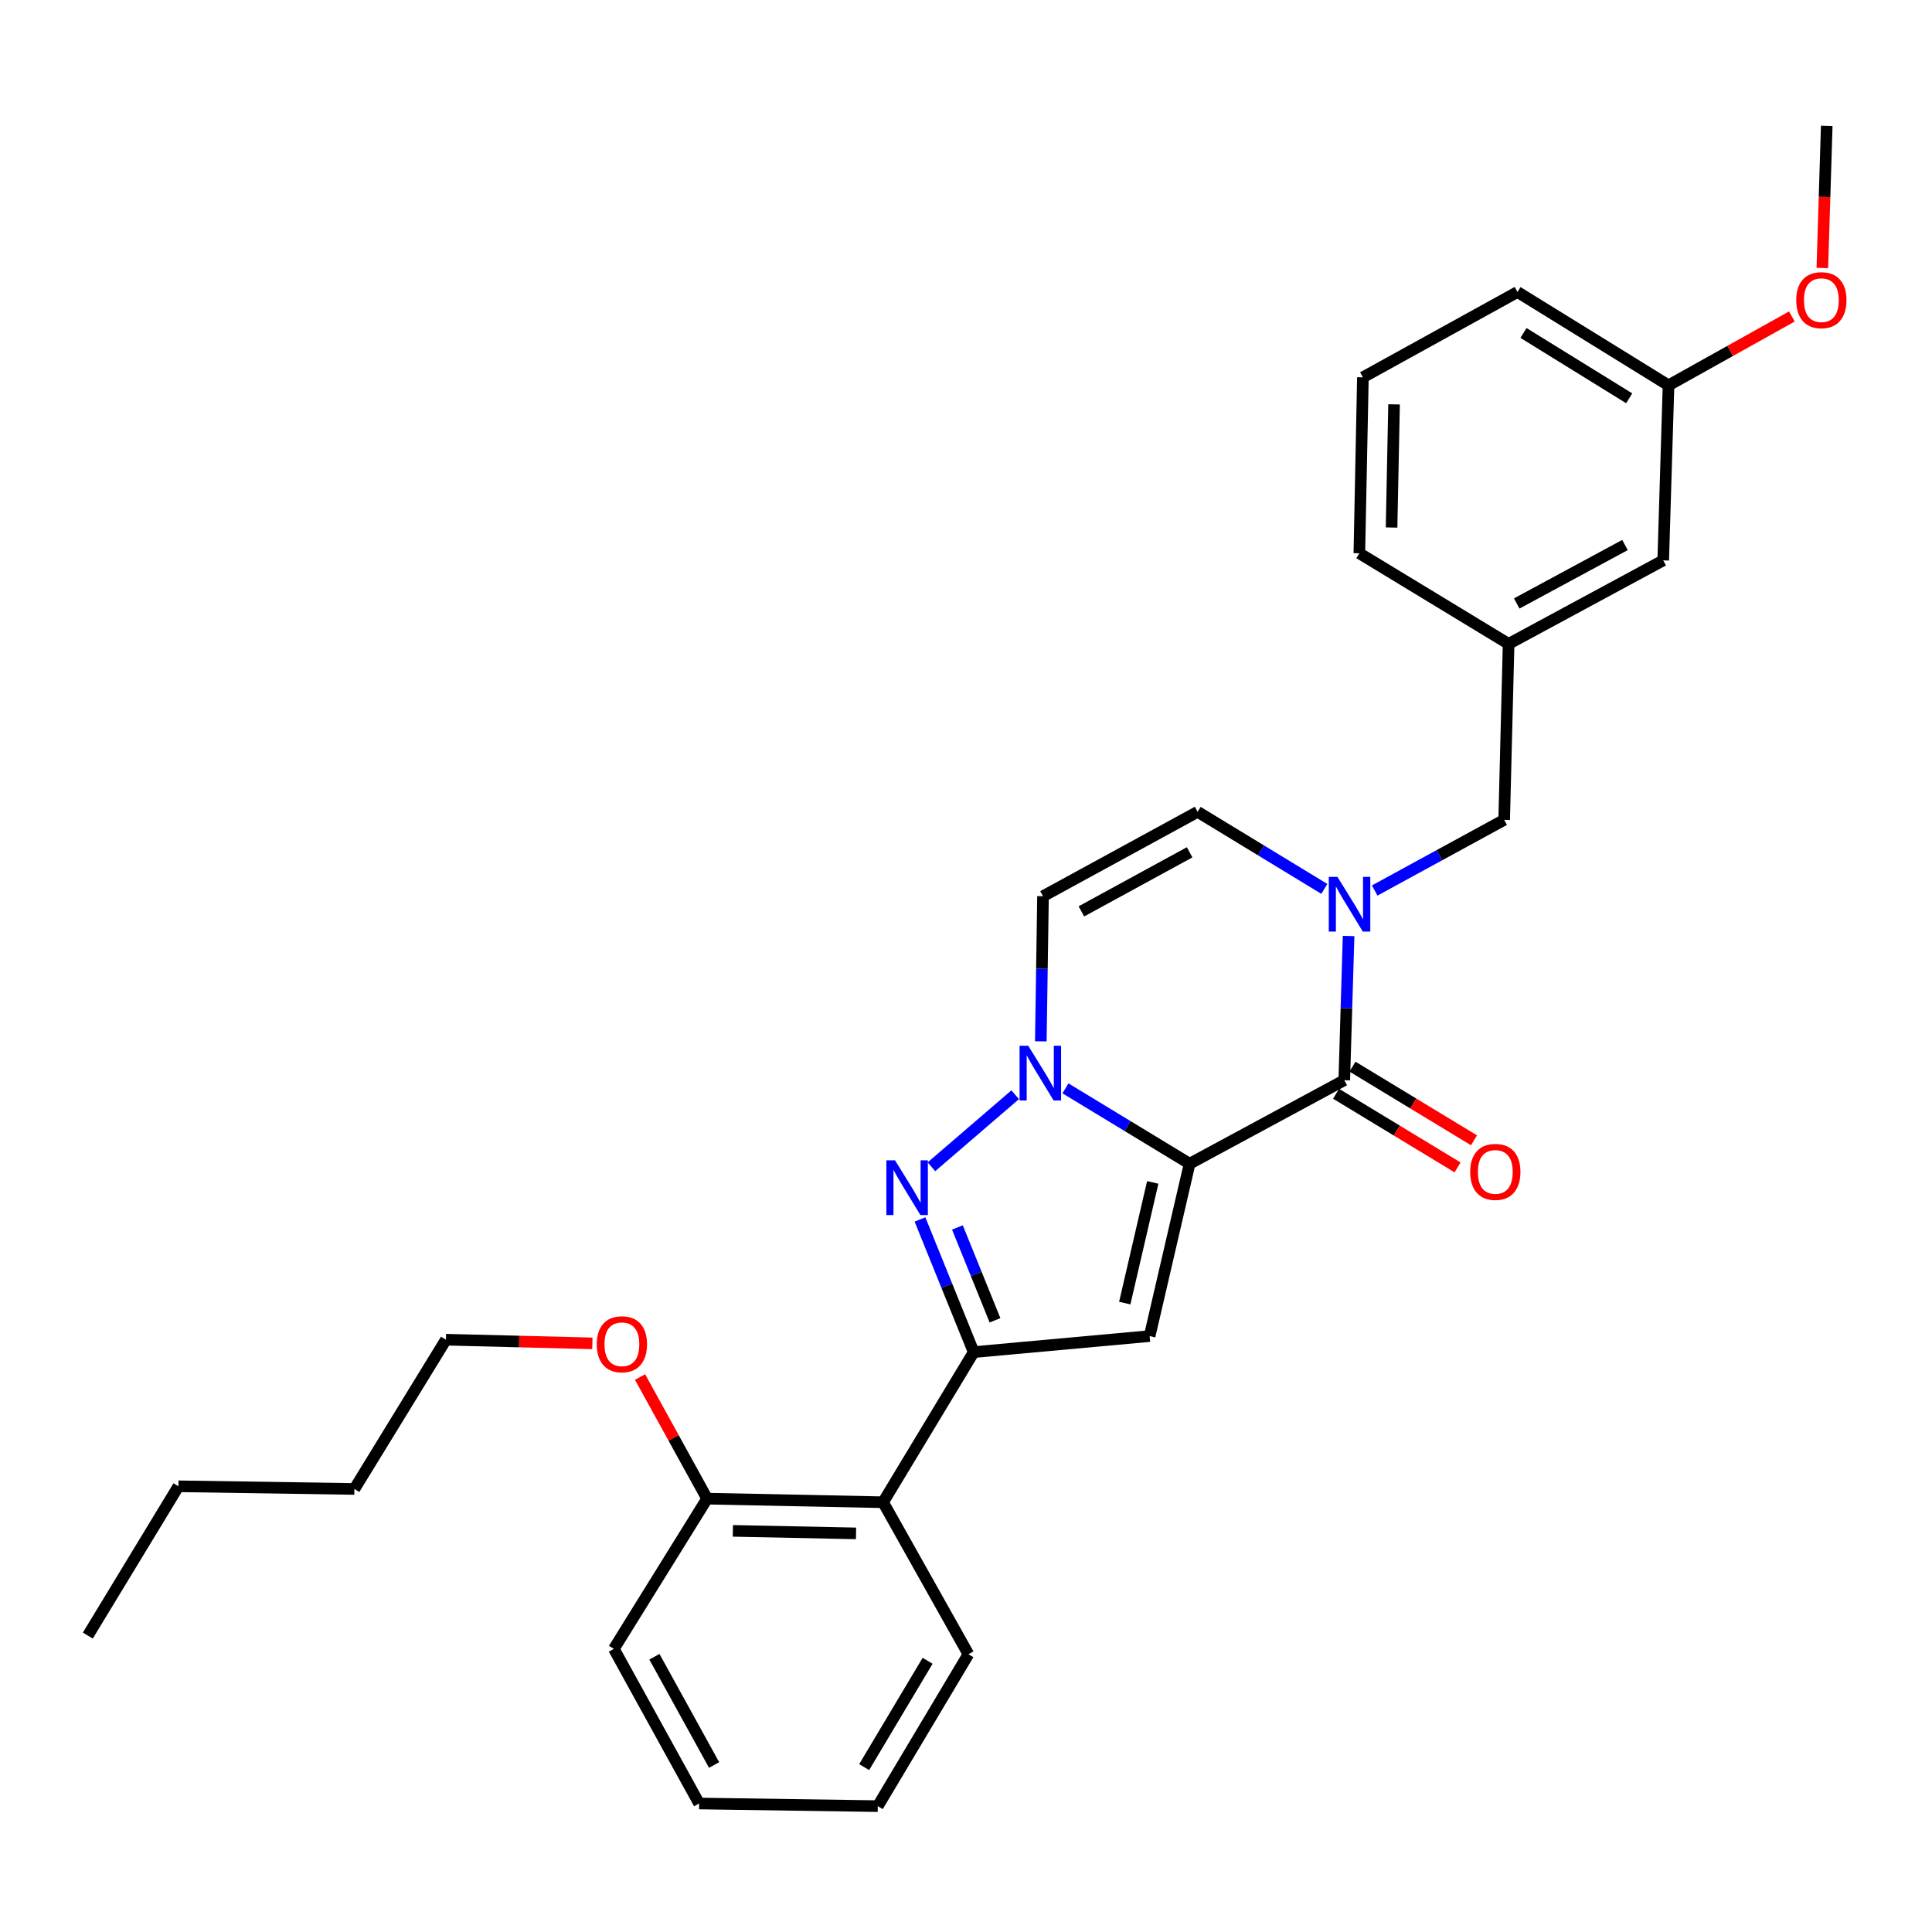 <?xml version='1.0' encoding='iso-8859-1'?>
<svg version='1.1' baseProfile='full'
              xmlns='http://www.w3.org/2000/svg'
                      xmlns:rdkit='http://www.rdkit.org/xml'
                      xmlns:xlink='http://www.w3.org/1999/xlink'
                  xml:space='preserve'
width='1000px' height='1000px' viewBox='0 0 1000 1000'>
<!-- END OF HEADER -->
<rect style='opacity:1.0;fill:#FFFFFF;stroke:none' width='1000' height='1000' x='0' y='0'> </rect>
<path class='bond-0' d='M 615.741,602.337 L 583.608,582.833' style='fill:none;fill-rule:evenodd;stroke:#000000;stroke-width:6px;stroke-linecap:butt;stroke-linejoin:miter;stroke-opacity:1' />
<path class='bond-0' d='M 583.608,582.833 L 551.475,563.329' style='fill:none;fill-rule:evenodd;stroke:#0000FF;stroke-width:6px;stroke-linecap:butt;stroke-linejoin:miter;stroke-opacity:1' />
<path class='bond-1' d='M 615.741,602.337 L 595.053,691.56' style='fill:none;fill-rule:evenodd;stroke:#000000;stroke-width:6px;stroke-linecap:butt;stroke-linejoin:miter;stroke-opacity:1' />
<path class='bond-1' d='M 596.657,612.015 L 582.175,674.471' style='fill:none;fill-rule:evenodd;stroke:#000000;stroke-width:6px;stroke-linecap:butt;stroke-linejoin:miter;stroke-opacity:1' />
<path class='bond-2' d='M 615.741,602.337 L 695.795,559.111' style='fill:none;fill-rule:evenodd;stroke:#000000;stroke-width:6px;stroke-linecap:butt;stroke-linejoin:miter;stroke-opacity:1' />
<path class='bond-3' d='M 525.461,566.63 L 482.106,603.918' style='fill:none;fill-rule:evenodd;stroke:#0000FF;stroke-width:6px;stroke-linecap:butt;stroke-linejoin:miter;stroke-opacity:1' />
<path class='bond-6' d='M 538.724,538.989 L 539.292,501.436' style='fill:none;fill-rule:evenodd;stroke:#0000FF;stroke-width:6px;stroke-linecap:butt;stroke-linejoin:miter;stroke-opacity:1' />
<path class='bond-6' d='M 539.292,501.436 L 539.86,463.883' style='fill:none;fill-rule:evenodd;stroke:#000000;stroke-width:6px;stroke-linecap:butt;stroke-linejoin:miter;stroke-opacity:1' />
<path class='bond-4' d='M 595.053,691.56 L 503.98,699.853' style='fill:none;fill-rule:evenodd;stroke:#000000;stroke-width:6px;stroke-linecap:butt;stroke-linejoin:miter;stroke-opacity:1' />
<path class='bond-5' d='M 695.795,559.111 L 696.911,521.789' style='fill:none;fill-rule:evenodd;stroke:#000000;stroke-width:6px;stroke-linecap:butt;stroke-linejoin:miter;stroke-opacity:1' />
<path class='bond-5' d='M 696.911,521.789 L 698.028,484.467' style='fill:none;fill-rule:evenodd;stroke:#0000FF;stroke-width:6px;stroke-linecap:butt;stroke-linejoin:miter;stroke-opacity:1' />
<path class='bond-10' d='M 691.543,566.126 L 722.989,585.184' style='fill:none;fill-rule:evenodd;stroke:#000000;stroke-width:6px;stroke-linecap:butt;stroke-linejoin:miter;stroke-opacity:1' />
<path class='bond-10' d='M 722.989,585.184 L 754.435,604.243' style='fill:none;fill-rule:evenodd;stroke:#FF0000;stroke-width:6px;stroke-linecap:butt;stroke-linejoin:miter;stroke-opacity:1' />
<path class='bond-10' d='M 700.046,552.097 L 731.492,571.155' style='fill:none;fill-rule:evenodd;stroke:#000000;stroke-width:6px;stroke-linecap:butt;stroke-linejoin:miter;stroke-opacity:1' />
<path class='bond-10' d='M 731.492,571.155 L 762.938,590.214' style='fill:none;fill-rule:evenodd;stroke:#FF0000;stroke-width:6px;stroke-linecap:butt;stroke-linejoin:miter;stroke-opacity:1' />
<path class='bond-29' d='M 476.184,631.196 L 490.082,665.525' style='fill:none;fill-rule:evenodd;stroke:#0000FF;stroke-width:6px;stroke-linecap:butt;stroke-linejoin:miter;stroke-opacity:1' />
<path class='bond-29' d='M 490.082,665.525 L 503.98,699.853' style='fill:none;fill-rule:evenodd;stroke:#000000;stroke-width:6px;stroke-linecap:butt;stroke-linejoin:miter;stroke-opacity:1' />
<path class='bond-29' d='M 495.559,635.339 L 505.287,659.368' style='fill:none;fill-rule:evenodd;stroke:#0000FF;stroke-width:6px;stroke-linecap:butt;stroke-linejoin:miter;stroke-opacity:1' />
<path class='bond-29' d='M 505.287,659.368 L 515.016,683.398' style='fill:none;fill-rule:evenodd;stroke:#000000;stroke-width:6px;stroke-linecap:butt;stroke-linejoin:miter;stroke-opacity:1' />
<path class='bond-8' d='M 503.98,699.853 L 457.081,777.556' style='fill:none;fill-rule:evenodd;stroke:#000000;stroke-width:6px;stroke-linecap:butt;stroke-linejoin:miter;stroke-opacity:1' />
<path class='bond-7' d='M 685.479,460.097 L 652.683,440.149' style='fill:none;fill-rule:evenodd;stroke:#0000FF;stroke-width:6px;stroke-linecap:butt;stroke-linejoin:miter;stroke-opacity:1' />
<path class='bond-7' d='M 652.683,440.149 L 619.887,420.201' style='fill:none;fill-rule:evenodd;stroke:#000000;stroke-width:6px;stroke-linecap:butt;stroke-linejoin:miter;stroke-opacity:1' />
<path class='bond-9' d='M 711.539,460.925 L 745.047,442.641' style='fill:none;fill-rule:evenodd;stroke:#0000FF;stroke-width:6px;stroke-linecap:butt;stroke-linejoin:miter;stroke-opacity:1' />
<path class='bond-9' d='M 745.047,442.641 L 778.556,424.357' style='fill:none;fill-rule:evenodd;stroke:#000000;stroke-width:6px;stroke-linecap:butt;stroke-linejoin:miter;stroke-opacity:1' />
<path class='bond-30' d='M 539.86,463.883 L 619.887,420.201' style='fill:none;fill-rule:evenodd;stroke:#000000;stroke-width:6px;stroke-linecap:butt;stroke-linejoin:miter;stroke-opacity:1' />
<path class='bond-30' d='M 559.724,471.73 L 615.743,441.152' style='fill:none;fill-rule:evenodd;stroke:#000000;stroke-width:6px;stroke-linecap:butt;stroke-linejoin:miter;stroke-opacity:1' />
<path class='bond-11' d='M 457.081,777.556 L 365.999,775.697' style='fill:none;fill-rule:evenodd;stroke:#000000;stroke-width:6px;stroke-linecap:butt;stroke-linejoin:miter;stroke-opacity:1' />
<path class='bond-11' d='M 443.084,793.678 L 379.327,792.377' style='fill:none;fill-rule:evenodd;stroke:#000000;stroke-width:6px;stroke-linecap:butt;stroke-linejoin:miter;stroke-opacity:1' />
<path class='bond-16' d='M 457.081,777.556 L 501.255,856.225' style='fill:none;fill-rule:evenodd;stroke:#000000;stroke-width:6px;stroke-linecap:butt;stroke-linejoin:miter;stroke-opacity:1' />
<path class='bond-12' d='M 778.556,424.357 L 780.852,333.275' style='fill:none;fill-rule:evenodd;stroke:#000000;stroke-width:6px;stroke-linecap:butt;stroke-linejoin:miter;stroke-opacity:1' />
<path class='bond-15' d='M 365.999,775.697 L 348.644,744.223' style='fill:none;fill-rule:evenodd;stroke:#000000;stroke-width:6px;stroke-linecap:butt;stroke-linejoin:miter;stroke-opacity:1' />
<path class='bond-15' d='M 348.644,744.223 L 331.288,712.75' style='fill:none;fill-rule:evenodd;stroke:#FF0000;stroke-width:6px;stroke-linecap:butt;stroke-linejoin:miter;stroke-opacity:1' />
<path class='bond-20' d='M 365.999,775.697 L 317.734,853.445' style='fill:none;fill-rule:evenodd;stroke:#000000;stroke-width:6px;stroke-linecap:butt;stroke-linejoin:miter;stroke-opacity:1' />
<path class='bond-13' d='M 780.852,333.275 L 860.879,290.049' style='fill:none;fill-rule:evenodd;stroke:#000000;stroke-width:6px;stroke-linecap:butt;stroke-linejoin:miter;stroke-opacity:1' />
<path class='bond-13' d='M 785.06,312.358 L 841.079,282.099' style='fill:none;fill-rule:evenodd;stroke:#000000;stroke-width:6px;stroke-linecap:butt;stroke-linejoin:miter;stroke-opacity:1' />
<path class='bond-19' d='M 780.852,333.275 L 703.596,286.376' style='fill:none;fill-rule:evenodd;stroke:#000000;stroke-width:6px;stroke-linecap:butt;stroke-linejoin:miter;stroke-opacity:1' />
<path class='bond-14' d='M 860.879,290.049 L 863.622,199.45' style='fill:none;fill-rule:evenodd;stroke:#000000;stroke-width:6px;stroke-linecap:butt;stroke-linejoin:miter;stroke-opacity:1' />
<path class='bond-17' d='M 863.622,199.45 L 895.543,181.629' style='fill:none;fill-rule:evenodd;stroke:#000000;stroke-width:6px;stroke-linecap:butt;stroke-linejoin:miter;stroke-opacity:1' />
<path class='bond-17' d='M 895.543,181.629 L 927.464,163.808' style='fill:none;fill-rule:evenodd;stroke:#FF0000;stroke-width:6px;stroke-linecap:butt;stroke-linejoin:miter;stroke-opacity:1' />
<path class='bond-32' d='M 863.622,199.45 L 785.446,151.139' style='fill:none;fill-rule:evenodd;stroke:#000000;stroke-width:6px;stroke-linecap:butt;stroke-linejoin:miter;stroke-opacity:1' />
<path class='bond-32' d='M 843.272,206.159 L 788.548,172.341' style='fill:none;fill-rule:evenodd;stroke:#000000;stroke-width:6px;stroke-linecap:butt;stroke-linejoin:miter;stroke-opacity:1' />
<path class='bond-22' d='M 306.612,695.323 L 268.71,694.371' style='fill:none;fill-rule:evenodd;stroke:#FF0000;stroke-width:6px;stroke-linecap:butt;stroke-linejoin:miter;stroke-opacity:1' />
<path class='bond-22' d='M 268.71,694.371 L 230.808,693.419' style='fill:none;fill-rule:evenodd;stroke:#000000;stroke-width:6px;stroke-linecap:butt;stroke-linejoin:miter;stroke-opacity:1' />
<path class='bond-26' d='M 501.255,856.225 L 454.338,934.857' style='fill:none;fill-rule:evenodd;stroke:#000000;stroke-width:6px;stroke-linecap:butt;stroke-linejoin:miter;stroke-opacity:1' />
<path class='bond-26' d='M 480.13,859.614 L 447.288,914.657' style='fill:none;fill-rule:evenodd;stroke:#000000;stroke-width:6px;stroke-linecap:butt;stroke-linejoin:miter;stroke-opacity:1' />
<path class='bond-23' d='M 943.242,138.711 L 944.38,101.927' style='fill:none;fill-rule:evenodd;stroke:#FF0000;stroke-width:6px;stroke-linecap:butt;stroke-linejoin:miter;stroke-opacity:1' />
<path class='bond-23' d='M 944.38,101.927 L 945.518,65.143' style='fill:none;fill-rule:evenodd;stroke:#000000;stroke-width:6px;stroke-linecap:butt;stroke-linejoin:miter;stroke-opacity:1' />
<path class='bond-18' d='M 705.437,195.304 L 703.596,286.376' style='fill:none;fill-rule:evenodd;stroke:#000000;stroke-width:6px;stroke-linecap:butt;stroke-linejoin:miter;stroke-opacity:1' />
<path class='bond-18' d='M 721.562,209.296 L 720.273,273.047' style='fill:none;fill-rule:evenodd;stroke:#000000;stroke-width:6px;stroke-linecap:butt;stroke-linejoin:miter;stroke-opacity:1' />
<path class='bond-21' d='M 705.437,195.304 L 785.446,151.139' style='fill:none;fill-rule:evenodd;stroke:#000000;stroke-width:6px;stroke-linecap:butt;stroke-linejoin:miter;stroke-opacity:1' />
<path class='bond-31' d='M 317.734,853.445 L 361.871,933.49' style='fill:none;fill-rule:evenodd;stroke:#000000;stroke-width:6px;stroke-linecap:butt;stroke-linejoin:miter;stroke-opacity:1' />
<path class='bond-31' d='M 338.72,857.531 L 369.616,913.562' style='fill:none;fill-rule:evenodd;stroke:#000000;stroke-width:6px;stroke-linecap:butt;stroke-linejoin:miter;stroke-opacity:1' />
<path class='bond-24' d='M 230.808,693.419 L 183.435,770.684' style='fill:none;fill-rule:evenodd;stroke:#000000;stroke-width:6px;stroke-linecap:butt;stroke-linejoin:miter;stroke-opacity:1' />
<path class='bond-25' d='M 183.435,770.684 L 92.353,769.299' style='fill:none;fill-rule:evenodd;stroke:#000000;stroke-width:6px;stroke-linecap:butt;stroke-linejoin:miter;stroke-opacity:1' />
<path class='bond-27' d='M 92.353,769.299 L 45.455,846.564' style='fill:none;fill-rule:evenodd;stroke:#000000;stroke-width:6px;stroke-linecap:butt;stroke-linejoin:miter;stroke-opacity:1' />
<path class='bond-28' d='M 454.338,934.857 L 361.871,933.49' style='fill:none;fill-rule:evenodd;stroke:#000000;stroke-width:6px;stroke-linecap:butt;stroke-linejoin:miter;stroke-opacity:1' />
<path  class='atom-1' d='M 532.215 541.278
L 541.495 556.278
Q 542.415 557.758, 543.895 560.438
Q 545.375 563.118, 545.455 563.278
L 545.455 541.278
L 549.215 541.278
L 549.215 569.598
L 545.335 569.598
L 535.375 553.198
Q 534.215 551.278, 532.975 549.078
Q 531.775 546.878, 531.415 546.198
L 531.415 569.598
L 527.735 569.598
L 527.735 541.278
L 532.215 541.278
' fill='#0000FF'/>
<path  class='atom-4' d='M 463.261 600.581
L 472.541 615.581
Q 473.461 617.061, 474.941 619.741
Q 476.421 622.421, 476.501 622.581
L 476.501 600.581
L 480.261 600.581
L 480.261 628.901
L 476.381 628.901
L 466.421 612.501
Q 465.261 610.581, 464.021 608.381
Q 462.821 606.181, 462.461 605.501
L 462.461 628.901
L 458.781 628.901
L 458.781 600.581
L 463.261 600.581
' fill='#0000FF'/>
<path  class='atom-6' d='M 692.26 453.869
L 701.54 468.869
Q 702.46 470.349, 703.94 473.029
Q 705.42 475.709, 705.5 475.869
L 705.5 453.869
L 709.26 453.869
L 709.26 482.189
L 705.38 482.189
L 695.42 465.789
Q 694.26 463.869, 693.02 461.669
Q 691.82 459.469, 691.46 458.789
L 691.46 482.189
L 687.78 482.189
L 687.78 453.869
L 692.26 453.869
' fill='#0000FF'/>
<path  class='atom-11' d='M 760.972 606.573
Q 760.972 599.773, 764.332 595.973
Q 767.692 592.173, 773.972 592.173
Q 780.252 592.173, 783.612 595.973
Q 786.972 599.773, 786.972 606.573
Q 786.972 613.453, 783.572 617.373
Q 780.172 621.253, 773.972 621.253
Q 767.732 621.253, 764.332 617.373
Q 760.972 613.493, 760.972 606.573
M 773.972 618.053
Q 778.292 618.053, 780.612 615.173
Q 782.972 612.253, 782.972 606.573
Q 782.972 601.013, 780.612 598.213
Q 778.292 595.373, 773.972 595.373
Q 769.652 595.373, 767.292 598.173
Q 764.972 600.973, 764.972 606.573
Q 764.972 612.293, 767.292 615.173
Q 769.652 618.053, 773.972 618.053
' fill='#FF0000'/>
<path  class='atom-16' d='M 308.889 695.786
Q 308.889 688.986, 312.249 685.186
Q 315.609 681.386, 321.889 681.386
Q 328.169 681.386, 331.529 685.186
Q 334.889 688.986, 334.889 695.786
Q 334.889 702.666, 331.489 706.586
Q 328.089 710.466, 321.889 710.466
Q 315.649 710.466, 312.249 706.586
Q 308.889 702.706, 308.889 695.786
M 321.889 707.266
Q 326.209 707.266, 328.529 704.386
Q 330.889 701.466, 330.889 695.786
Q 330.889 690.226, 328.529 687.426
Q 326.209 684.586, 321.889 684.586
Q 317.569 684.586, 315.209 687.386
Q 312.889 690.186, 312.889 695.786
Q 312.889 701.506, 315.209 704.386
Q 317.569 707.266, 321.889 707.266
' fill='#FF0000'/>
<path  class='atom-18' d='M 929.729 155.366
Q 929.729 148.566, 933.089 144.766
Q 936.449 140.966, 942.729 140.966
Q 949.009 140.966, 952.369 144.766
Q 955.729 148.566, 955.729 155.366
Q 955.729 162.246, 952.329 166.166
Q 948.929 170.046, 942.729 170.046
Q 936.489 170.046, 933.089 166.166
Q 929.729 162.286, 929.729 155.366
M 942.729 166.846
Q 947.049 166.846, 949.369 163.966
Q 951.729 161.046, 951.729 155.366
Q 951.729 149.806, 949.369 147.006
Q 947.049 144.166, 942.729 144.166
Q 938.409 144.166, 936.049 146.966
Q 933.729 149.766, 933.729 155.366
Q 933.729 161.086, 936.049 163.966
Q 938.409 166.846, 942.729 166.846
' fill='#FF0000'/>
</svg>
